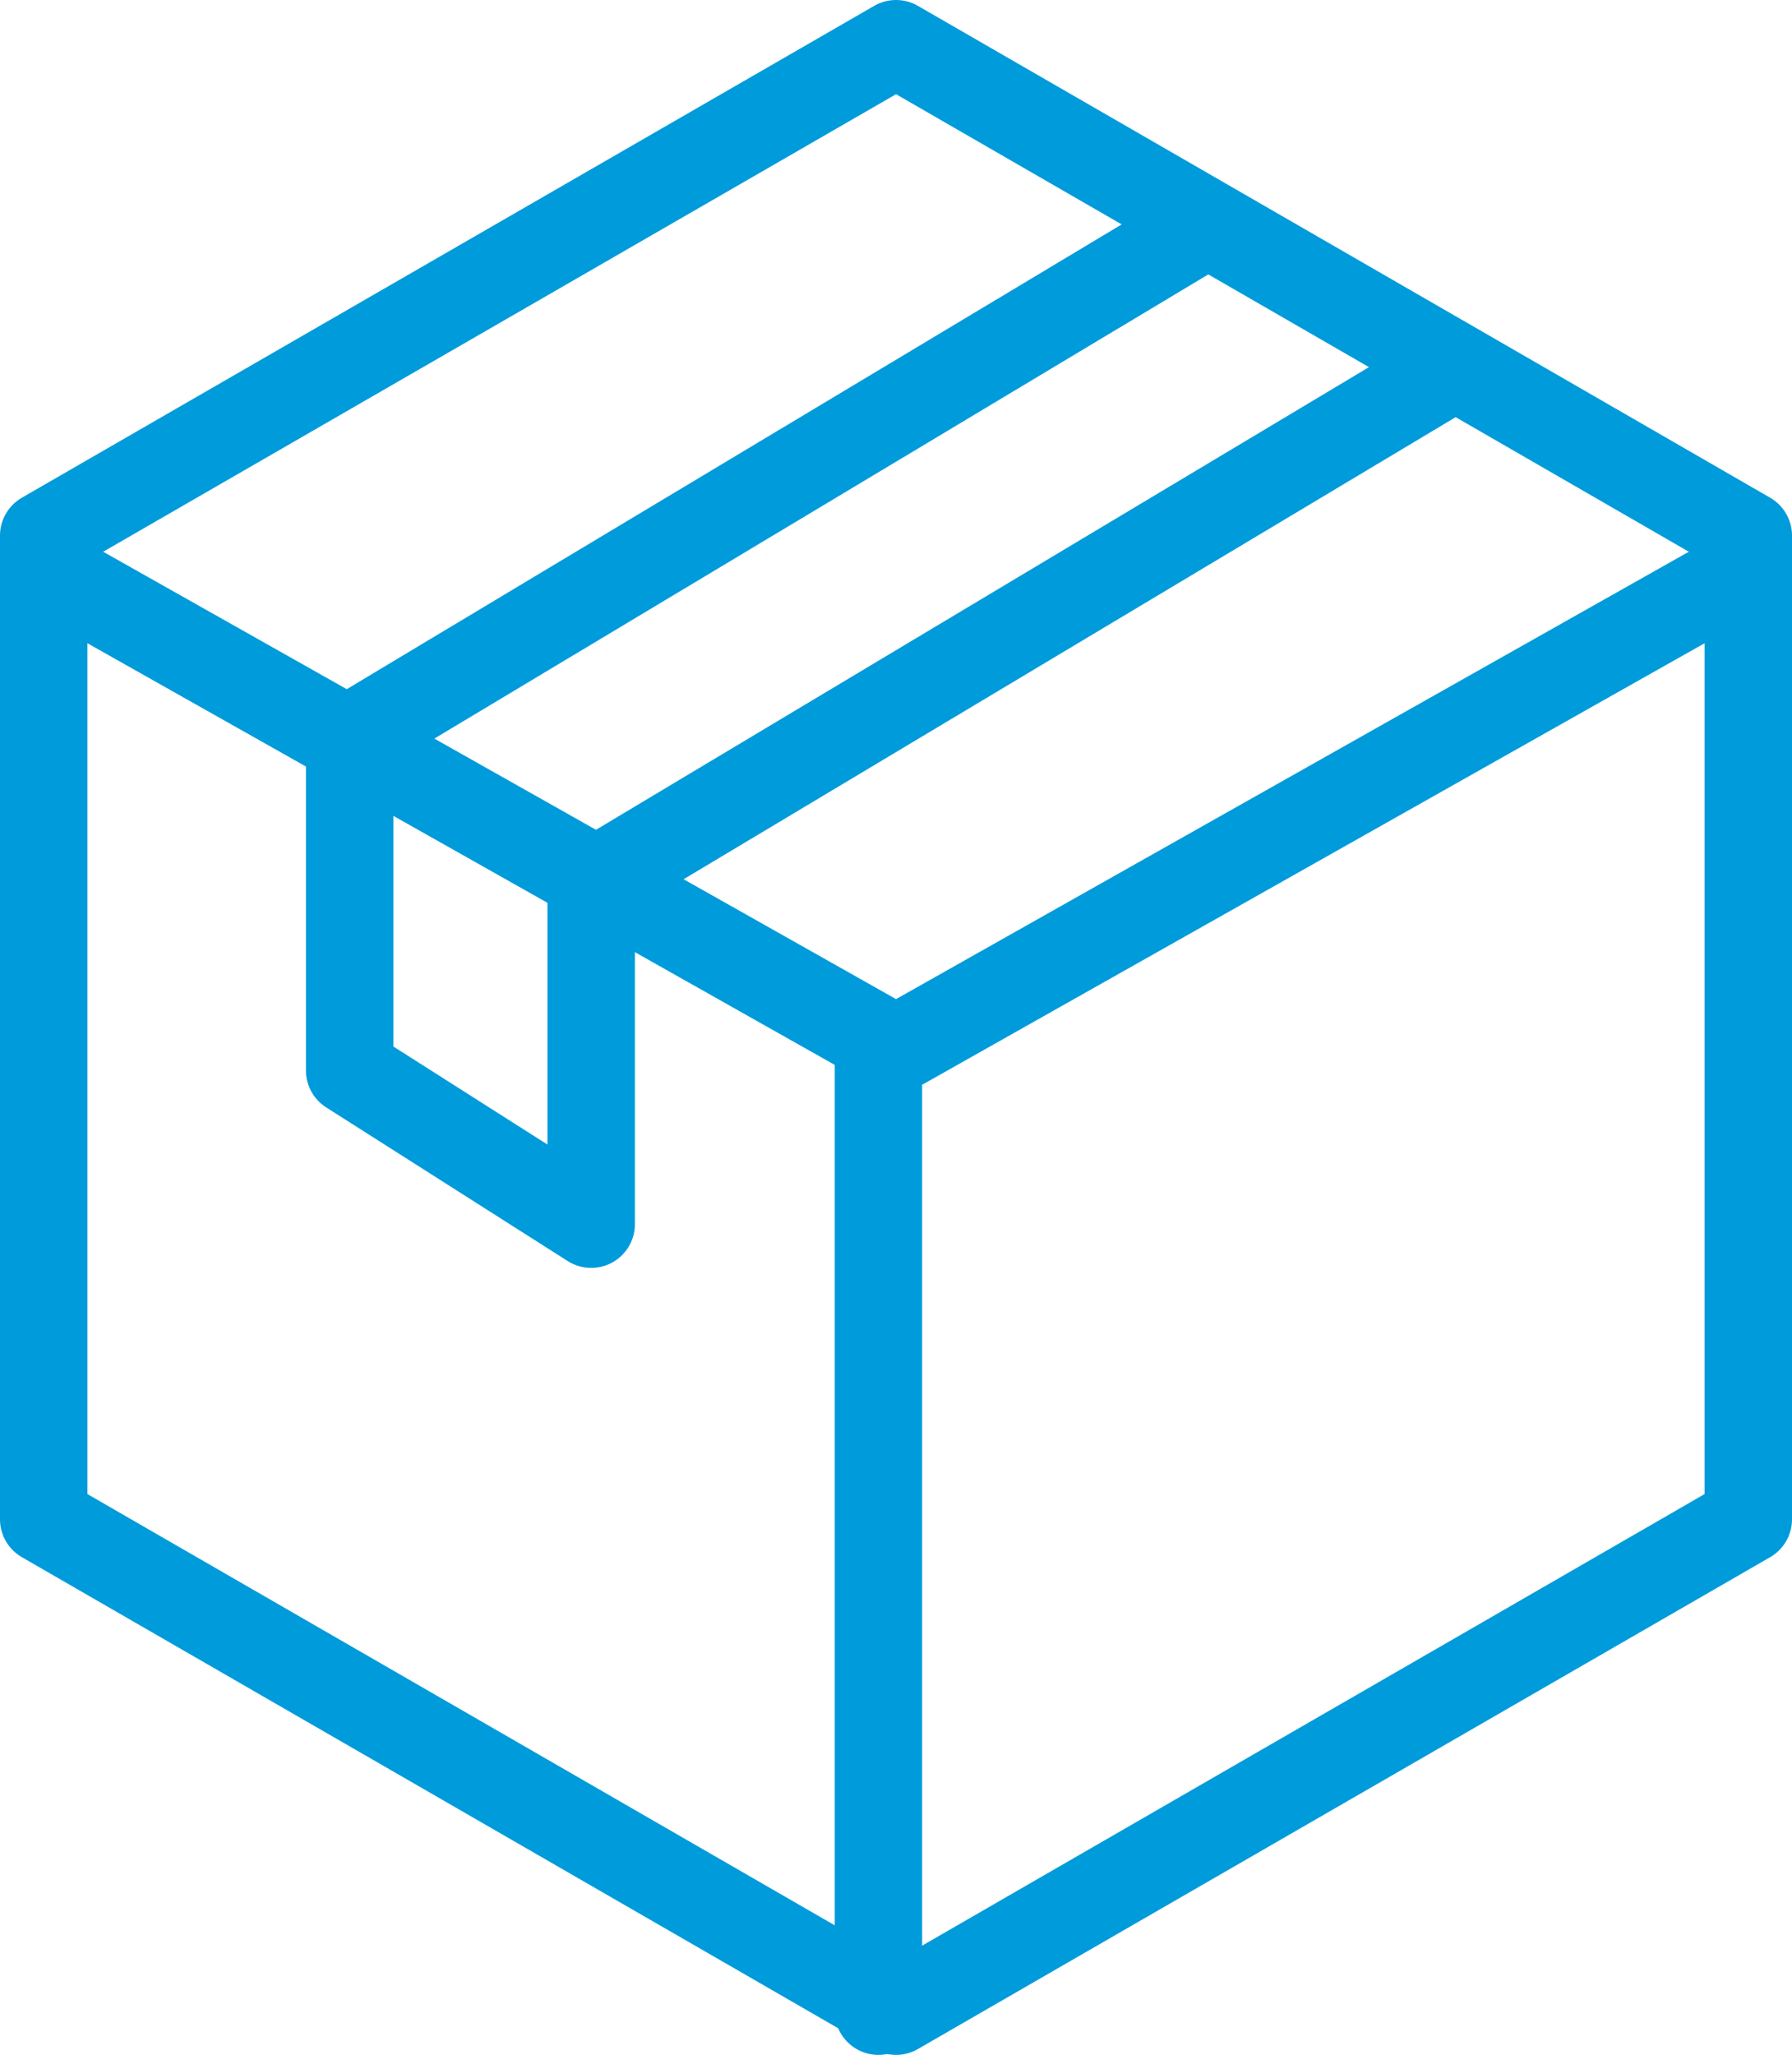 <svg xmlns="http://www.w3.org/2000/svg" width="41" height="47"><g fill="none" fill-rule="evenodd" stroke="#009BDB" stroke-linecap="round" stroke-linejoin="round" stroke-width="2"><path d="M1 12.25v22.5L20.501 46 40 34.75v-22.5L20.501 1z"/><path d="m1 13 19.501 11L40 13M20.098 46V24"/><path d="M27.541 5.173 8 16.889v7.596L13.526 28v-7.79L32.92 8.606"/></g></svg>